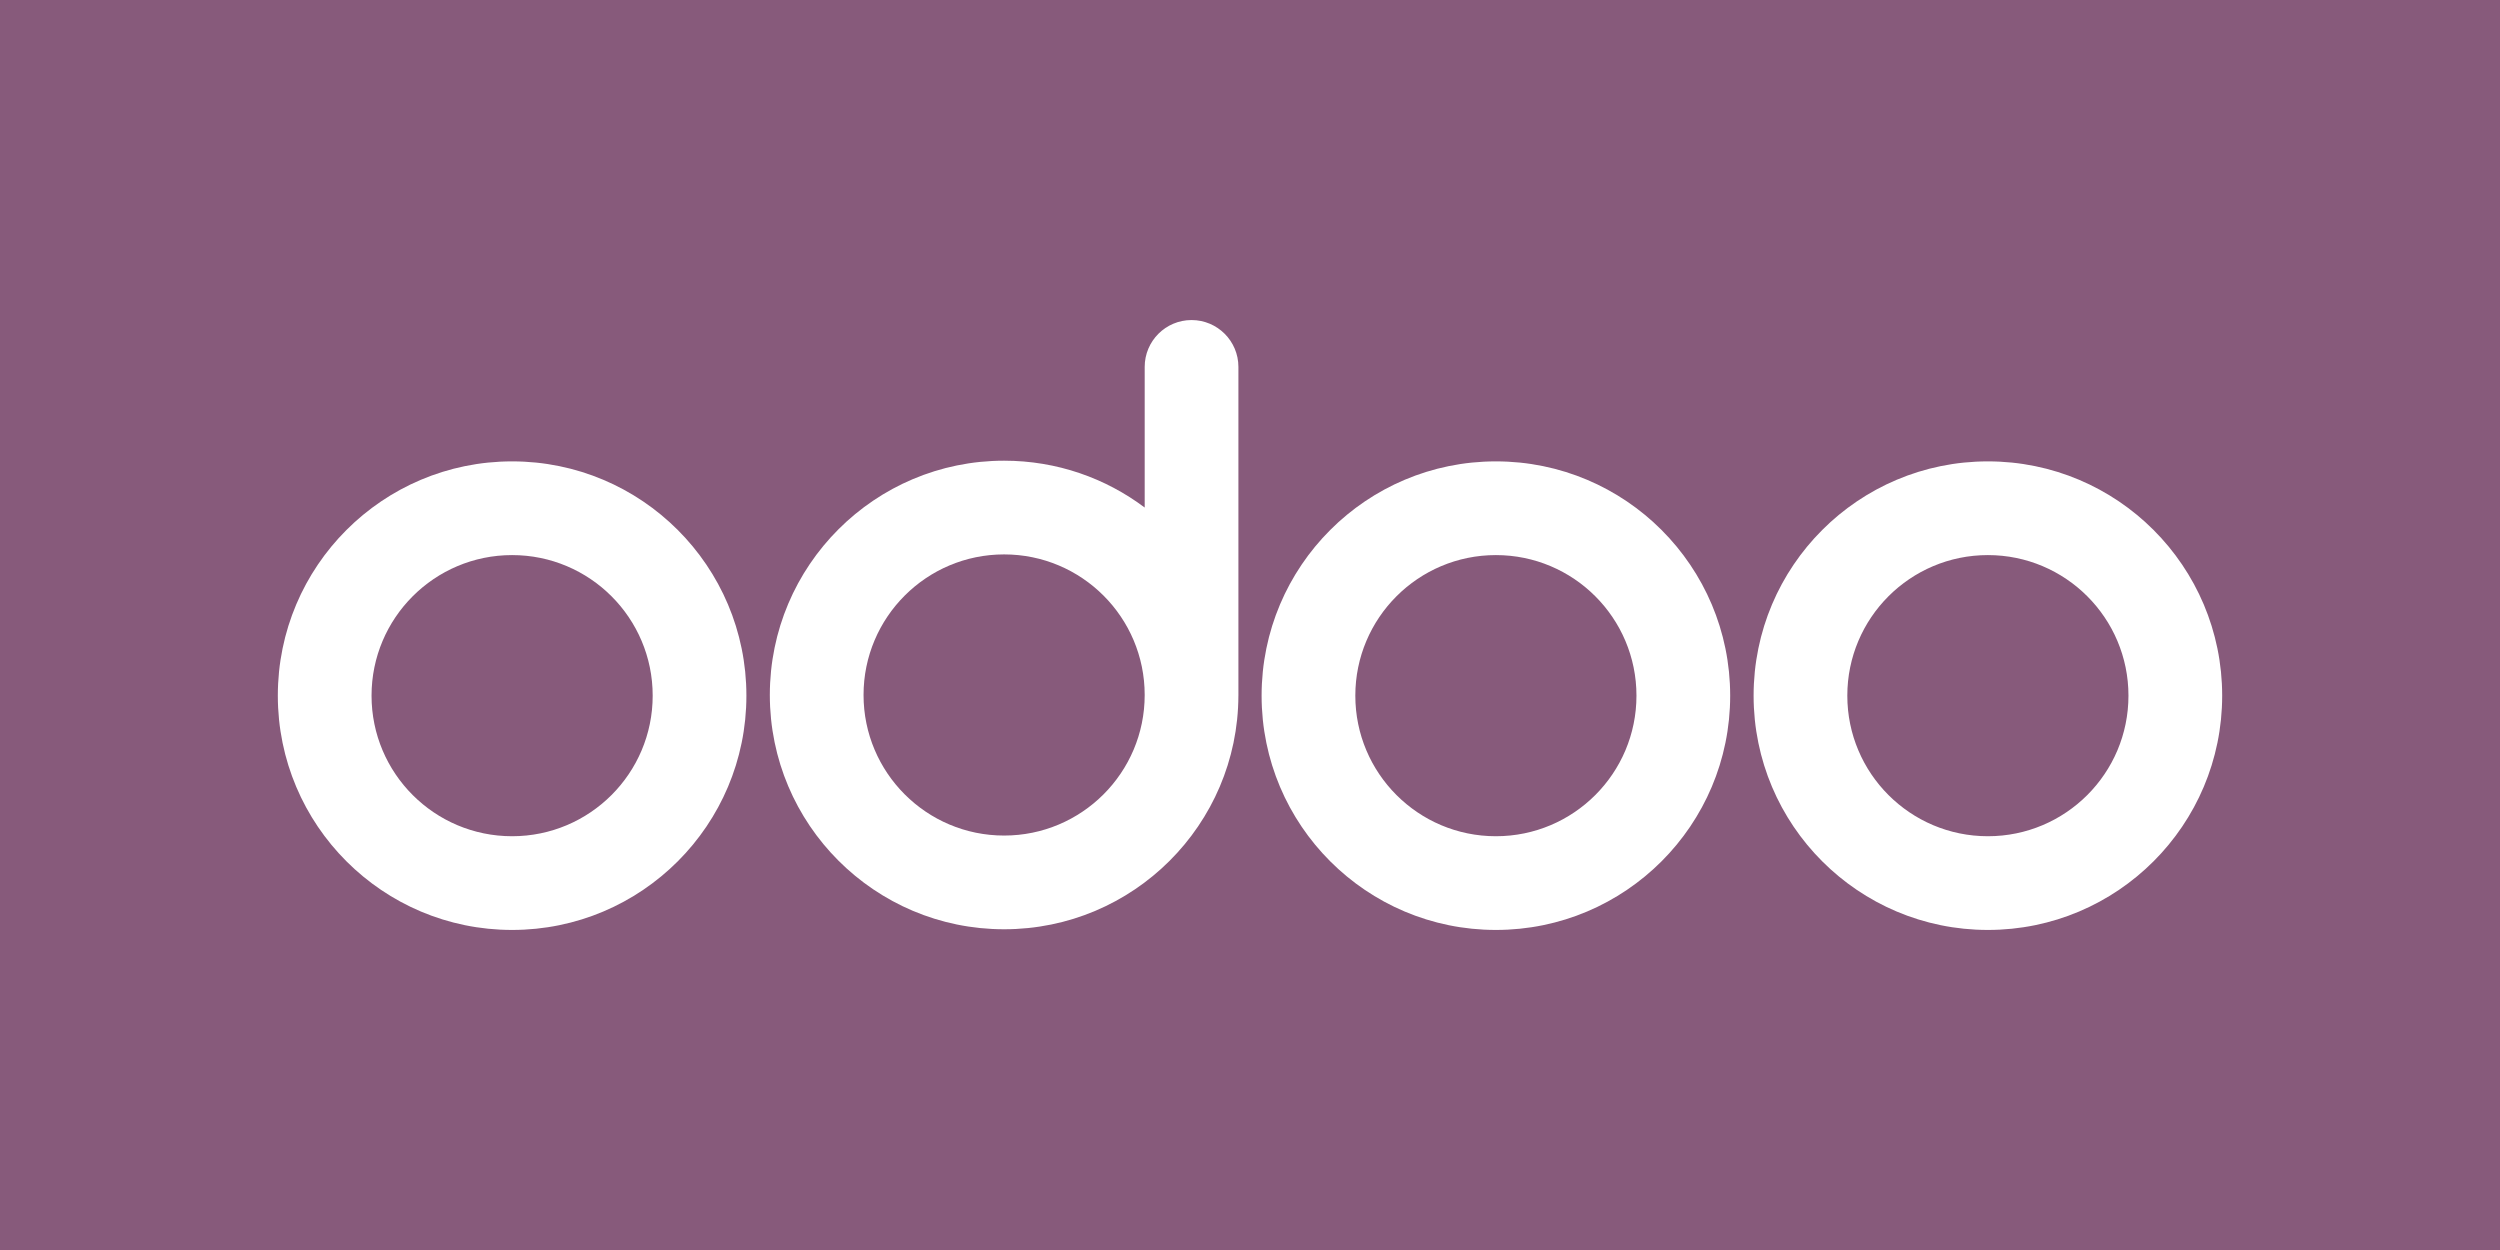 <?xml version="1.0" encoding="UTF-8"?>
<!-- Generator: Adobe Illustrator 16.0.0, SVG Export Plug-In . SVG Version: 6.00 Build 0)  -->
<!DOCTYPE svg PUBLIC "-//W3C//DTD SVG 1.1//EN" "http://www.w3.org/Graphics/SVG/1.1/DTD/svg11.dtd">
<svg version="1.1" id="Layer_1" xmlns="http://www.w3.org/2000/svg" xmlns:xlink="http://www.w3.org/1999/xlink" x="0px" y="0px" width="800px" height="400px" viewBox="0 -10 800 400" enable-background="new 0 -10 800 400" xml:space="preserve">
<rect y="-10" fill="#875A7B" width="800" height="400"/>
<g>
	<path fill="#FFFFFF" d="M636.124,137.64c-41.403,0-74.971,33.564-74.971,74.971c0,41.404,33.566,74.971,74.971,74.971   c41.407,0,74.972-33.566,74.972-74.971C711.096,171.204,677.531,137.64,636.124,137.64z M636.124,257.594   c-24.843,0-44.982-20.139-44.982-44.982c0-24.842,20.141-44.982,44.982-44.982c24.844,0,44.983,20.14,44.983,44.982   C681.108,237.455,660.968,257.594,636.124,257.594z"/>
	<path fill="#FFFFFF" d="M478.685,137.64c-41.403,0-74.972,33.564-74.972,74.971c0,41.404,33.567,74.971,74.972,74.971   c41.407,0,74.973-33.566,74.973-74.971C553.656,171.204,520.092,137.64,478.685,137.64z M478.685,257.594   c-24.843,0-44.981-20.139-44.981-44.982c0-24.842,20.14-44.982,44.981-44.982c24.843,0,44.982,20.14,44.982,44.982   C523.667,237.455,503.528,257.594,478.685,257.594z"/>
	<path fill="#FFFFFF" d="M163.876,137.64c-41.405,0-74.972,33.564-74.972,74.971c0,41.404,33.567,74.971,74.972,74.971   c41.406,0,74.973-33.566,74.973-74.971C238.849,171.204,205.282,137.64,163.876,137.64z M163.876,257.594   c-24.844,0-44.983-20.139-44.983-44.982c0-24.842,20.14-44.982,44.983-44.982c24.842,0,44.982,20.14,44.982,44.982   C208.859,237.455,188.718,257.594,163.876,257.594z"/>
	<path fill="#FFFFFF" d="M381.295,92.417c-8.282,0-14.994,6.713-14.994,14.994v45.003c-12.531-9.413-28.104-14.993-44.984-14.993   c-41.403,0-74.972,33.566-74.972,74.972c0,41.405,33.568,74.973,74.972,74.973c41.334,0,74.849-33.449,74.968-74.754h0.006v-105.2   C396.29,99.13,389.575,92.417,381.295,92.417z M321.317,257.377c-24.843,0-44.982-20.141-44.982-44.984   c0-24.842,20.14-44.982,44.982-44.982c24.842,0,44.983,20.14,44.983,44.982C366.3,237.236,346.159,257.377,321.317,257.377z"/>
</g>
</svg>